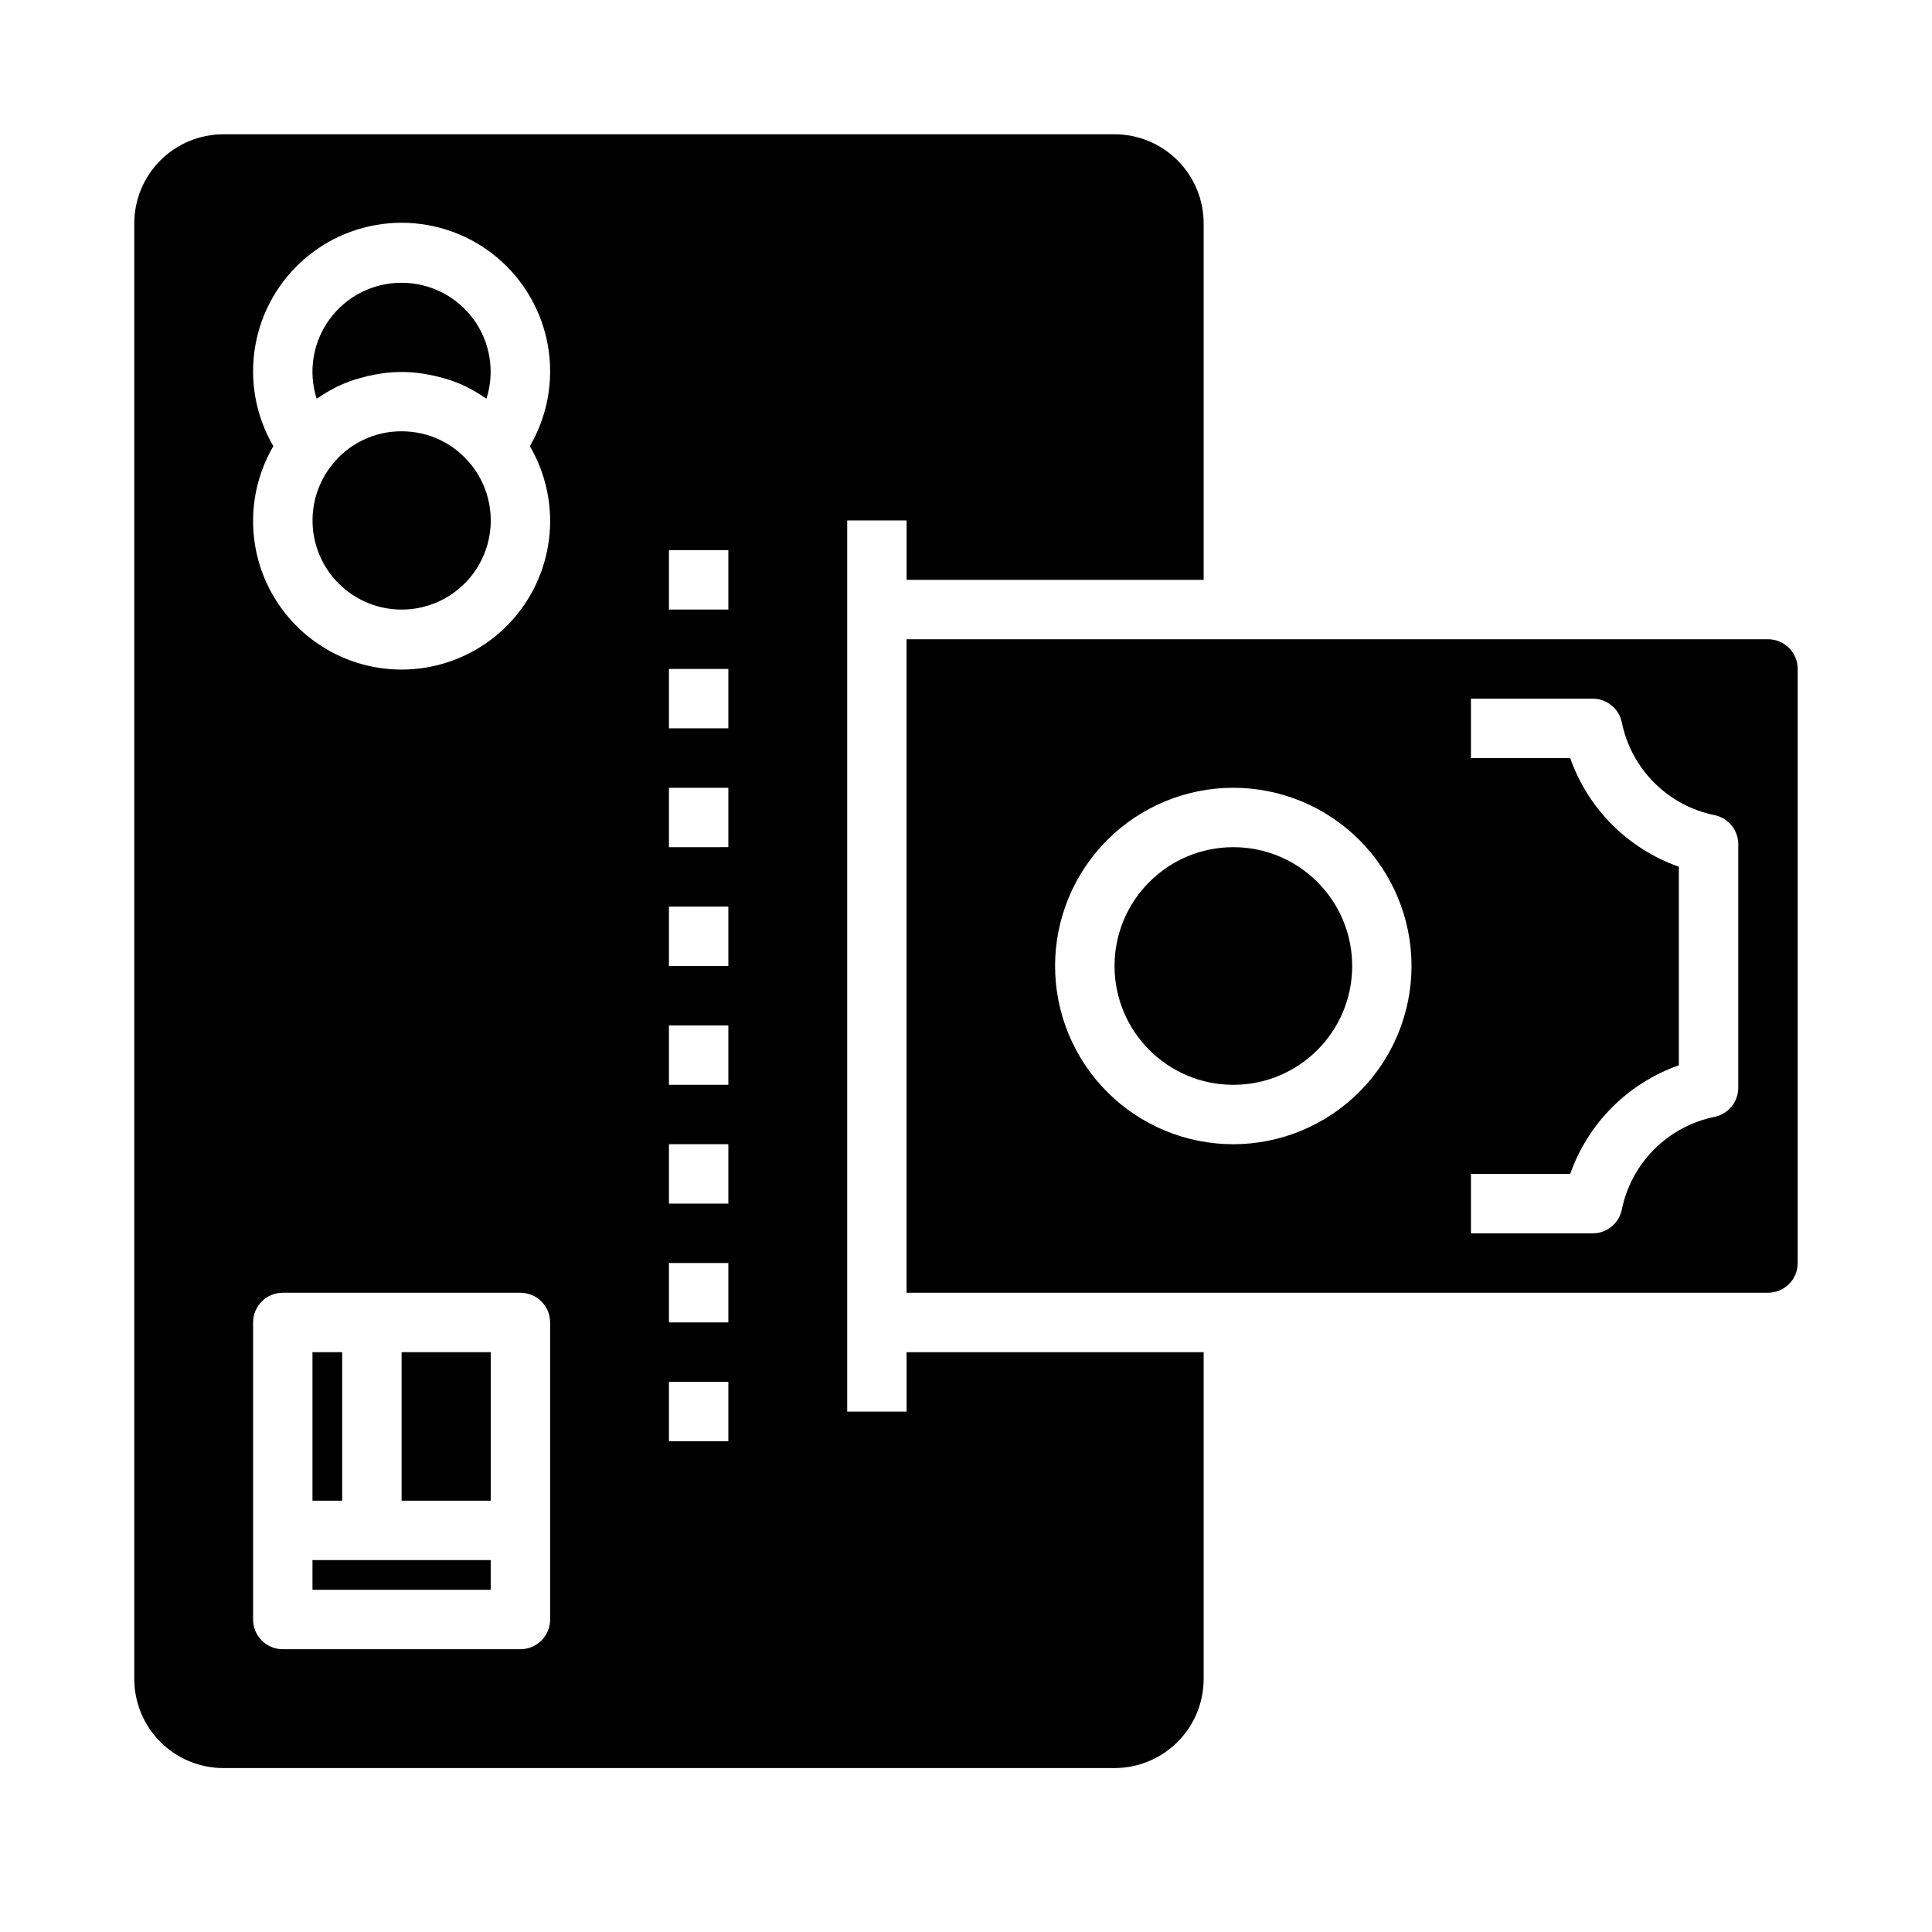 <?xml version="1.0" encoding="UTF-8"?>
<!-- Uploaded to: SVG Repo, www.svgrepo.com, Generator: SVG Repo Mixer Tools -->
<svg fill="#000000" width="800px" height="800px" version="1.1" viewBox="144 144 512 512" xmlns="http://www.w3.org/2000/svg">
 <g>
  <path d="m250.43 502.34h23.617v39.359h-23.617z"/>
  <path d="m226.81 502.34h7.871v39.359h-7.871z"/>
  <path d="m226.81 557.44h47.23v7.871h-47.23z"/>
  <path d="m250.43 218.94c-7.527-0.02-14.609 3.559-19.062 9.629-4.449 6.07-5.738 13.898-3.461 21.074 0.195-0.141 0.418-0.234 0.605-0.363h0.004c1.273-0.867 2.602-1.656 3.973-2.363 0.227-0.117 0.434-0.262 0.66-0.371l0.004 0.004c1.594-0.77 3.234-1.426 4.918-1.969 0.465-0.148 0.938-0.27 1.41-0.402 1.293-0.379 2.609-0.688 3.938-0.922 0.52-0.094 1.031-0.188 1.574-0.27v0.004c3.606-0.547 7.273-0.547 10.879 0 0.527 0.078 1.039 0.172 1.574 0.27v-0.004c1.328 0.234 2.641 0.543 3.934 0.922 0.473 0.133 0.945 0.25 1.418 0.402 1.676 0.543 3.316 1.199 4.906 1.969 0.234 0.117 0.449 0.25 0.676 0.371v-0.004c1.359 0.707 2.672 1.496 3.934 2.363 0.195 0.133 0.41 0.219 0.605 0.363h0.004c2.273-7.172 0.992-14.996-3.453-21.062-4.445-6.066-11.516-9.648-19.039-9.641z"/>
  <path d="m268.83 267.13c-1.105-1.383-2.359-2.641-3.742-3.746-2.738-2.184-5.938-3.723-9.359-4.496-1.738-0.391-3.516-0.59-5.297-0.59-7.164-0.035-13.945 3.223-18.398 8.832-3.738 4.652-5.578 10.547-5.148 16.5 0.43 5.953 3.098 11.523 7.469 15.59 4.371 4.066 10.117 6.324 16.086 6.324s11.715-2.258 16.086-6.324c4.371-4.066 7.039-9.637 7.469-15.59 0.43-5.953-1.41-11.848-5.148-16.5z"/>
  <path d="m620.41 478.72v-157.44c0-2.086-0.828-4.09-2.305-5.566-1.477-1.477-3.477-2.305-5.566-2.305h-228.29v173.18h228.29c2.09 0 4.09-0.828 5.566-2.305 1.477-1.477 2.305-3.481 2.305-5.566zm-149.57-31.488c-12.527 0-24.543-4.977-33.398-13.832-8.859-8.859-13.836-20.875-13.836-33.398 0-12.527 4.977-24.543 13.836-33.398 8.855-8.859 20.871-13.836 33.398-13.836s24.539 4.977 33.398 13.836c8.855 8.855 13.832 20.871 13.832 33.398-0.012 12.52-4.992 24.527-13.848 33.383-8.855 8.855-20.859 13.836-33.383 13.848zm133.82-14.957c-0.004 3.738-2.637 6.961-6.297 7.707-6.055 1.234-11.609 4.223-15.977 8.59-4.367 4.371-7.352 9.926-8.586 15.98-0.746 3.664-3.973 6.297-7.715 6.297h-32.273v-15.746h26.309c4.738-13.465 15.328-24.055 28.793-28.793v-52.617c-13.465-4.742-24.055-15.332-28.793-28.797h-26.309v-15.746h32.273c3.742 0 6.969 2.633 7.715 6.301 1.234 6.051 4.219 11.609 8.586 15.977 4.367 4.367 9.922 7.356 15.977 8.59 3.66 0.75 6.293 3.969 6.297 7.707z"/>
  <path d="m462.98 502.34h-78.723v15.742h-15.742v-236.16h15.742v15.742l78.723 0.004v-94.465c0-6.266-2.488-12.273-6.918-16.699-4.43-4.43-10.438-6.918-16.699-6.918h-236.16c-6.266 0-12.273 2.488-16.699 6.918-4.43 4.426-6.918 10.434-6.918 16.699v385.73c0 6.266 2.488 12.273 6.918 16.699 4.426 4.43 10.434 6.918 16.699 6.918h236.16c6.262 0 12.27-2.488 16.699-6.918 4.43-4.426 6.918-10.434 6.918-16.699zm-173.19 70.848c0 2.086-0.828 4.09-2.305 5.566s-3.477 2.305-5.566 2.305h-62.977c-4.348 0-7.871-3.523-7.871-7.871v-78.723c0-4.348 3.523-7.871 7.871-7.871h62.977c2.09 0 4.09 0.832 5.566 2.305 1.477 1.477 2.305 3.481 2.305 5.566zm0-291.27c0.051 12.27-5.621 23.859-15.336 31.344-9.719 7.488-22.375 10.016-34.223 6.836-11.848-3.18-21.539-11.699-26.203-23.047-4.664-11.344-3.773-24.219 2.41-34.812-4.676-8.012-6.371-17.414-4.793-26.555 1.582-9.141 6.34-17.426 13.438-23.402 7.094-5.973 16.074-9.246 25.348-9.246 9.277 0 18.254 3.273 25.348 9.246 7.098 5.977 11.855 14.262 13.438 23.402 1.582 9.141-0.117 18.543-4.793 26.555 3.484 5.977 5.336 12.762 5.367 19.68zm47.23 244.03h-15.742v-15.742h15.742zm0-31.488h-15.742v-15.742h15.742zm0-31.488-15.742 0.004v-15.746h15.742zm0-31.488-15.742 0.004v-15.746h15.742zm0-31.488-15.742 0.004v-15.746h15.742zm0-31.488-15.742 0.004v-15.746h15.742zm0-31.488-15.742 0.004v-15.746h15.742zm0-31.488-15.742 0.004v-15.746h15.742z"/>
  <path d="m502.34 400c0 17.391-14.098 31.488-31.488 31.488s-31.488-14.098-31.488-31.488 14.098-31.488 31.488-31.488 31.488 14.098 31.488 31.488"/>
 </g>
</svg>